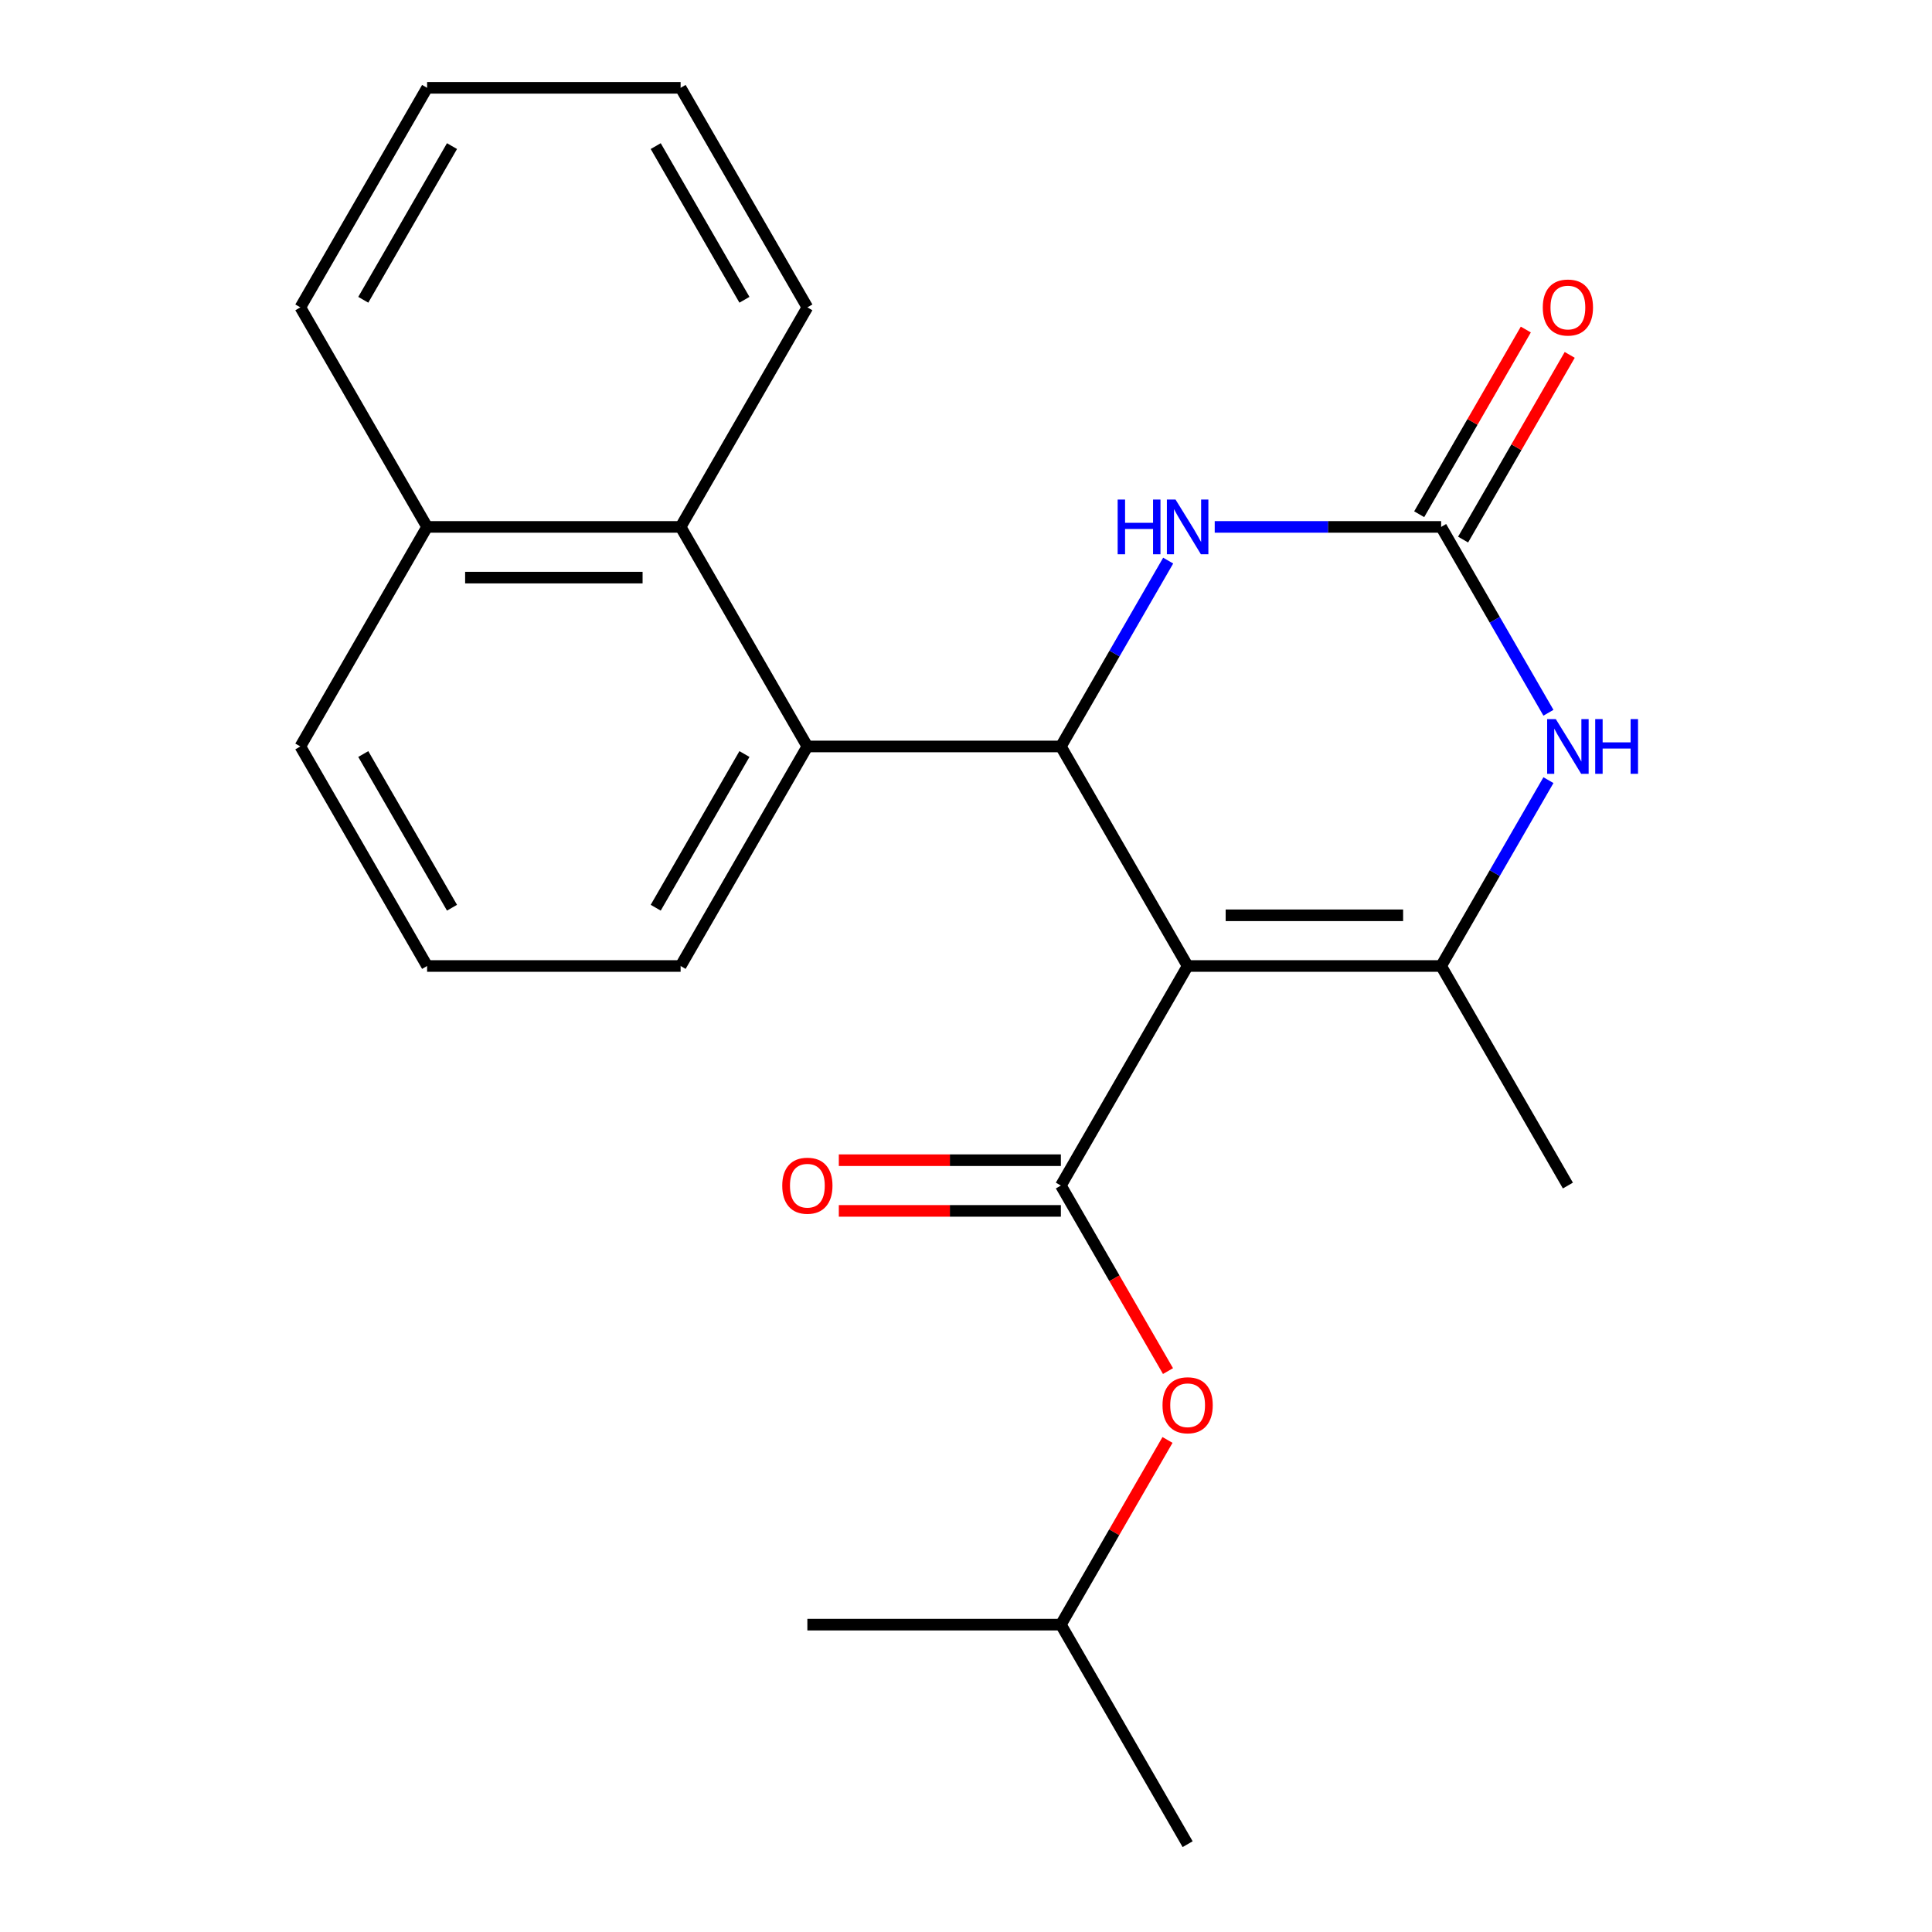 <?xml version='1.0' encoding='iso-8859-1'?>
<svg version='1.1' baseProfile='full'
              xmlns='http://www.w3.org/2000/svg'
                      xmlns:rdkit='http://www.rdkit.org/xml'
                      xmlns:xlink='http://www.w3.org/1999/xlink'
                  xml:space='preserve'
width='1000px' height='1000px' viewBox='0 0 1000 1000'>
<!-- END OF HEADER -->
<rect style='opacity:1.0;fill:#FFFFFF;stroke:none' width='1000' height='1000' x='0' y='0'> </rect>
<path class='bond-0' d='M 614.716,500 L 549.108,386.364' style='fill:none;fill-rule:evenodd;stroke:#000000;stroke-width:6px;stroke-linecap:butt;stroke-linejoin:miter;stroke-opacity:1' />
<path class='bond-1' d='M 614.716,500 L 745.932,500' style='fill:none;fill-rule:evenodd;stroke:#000000;stroke-width:6px;stroke-linecap:butt;stroke-linejoin:miter;stroke-opacity:1' />
<path class='bond-1' d='M 634.398,473.757 L 726.25,473.757' style='fill:none;fill-rule:evenodd;stroke:#000000;stroke-width:6px;stroke-linecap:butt;stroke-linejoin:miter;stroke-opacity:1' />
<path class='bond-2' d='M 614.716,500 L 549.108,613.636' style='fill:none;fill-rule:evenodd;stroke:#000000;stroke-width:6px;stroke-linecap:butt;stroke-linejoin:miter;stroke-opacity:1' />
<path class='bond-5' d='M 549.108,386.364 L 576.877,338.266' style='fill:none;fill-rule:evenodd;stroke:#000000;stroke-width:6px;stroke-linecap:butt;stroke-linejoin:miter;stroke-opacity:1' />
<path class='bond-5' d='M 576.877,338.266 L 604.647,290.168' style='fill:none;fill-rule:evenodd;stroke:#0000FF;stroke-width:6px;stroke-linecap:butt;stroke-linejoin:miter;stroke-opacity:1' />
<path class='bond-6' d='M 549.108,386.364 L 417.892,386.364' style='fill:none;fill-rule:evenodd;stroke:#000000;stroke-width:6px;stroke-linecap:butt;stroke-linejoin:miter;stroke-opacity:1' />
<path class='bond-4' d='M 745.932,500 L 773.701,451.902' style='fill:none;fill-rule:evenodd;stroke:#000000;stroke-width:6px;stroke-linecap:butt;stroke-linejoin:miter;stroke-opacity:1' />
<path class='bond-4' d='M 773.701,451.902 L 801.471,403.804' style='fill:none;fill-rule:evenodd;stroke:#0000FF;stroke-width:6px;stroke-linecap:butt;stroke-linejoin:miter;stroke-opacity:1' />
<path class='bond-12' d='M 745.932,500 L 811.54,613.636' style='fill:none;fill-rule:evenodd;stroke:#000000;stroke-width:6px;stroke-linecap:butt;stroke-linejoin:miter;stroke-opacity:1' />
<path class='bond-8' d='M 549.108,613.636 L 576.831,661.654' style='fill:none;fill-rule:evenodd;stroke:#000000;stroke-width:6px;stroke-linecap:butt;stroke-linejoin:miter;stroke-opacity:1' />
<path class='bond-8' d='M 576.831,661.654 L 604.554,709.672' style='fill:none;fill-rule:evenodd;stroke:#FF0000;stroke-width:6px;stroke-linecap:butt;stroke-linejoin:miter;stroke-opacity:1' />
<path class='bond-9' d='M 549.108,600.515 L 491.64,600.515' style='fill:none;fill-rule:evenodd;stroke:#000000;stroke-width:6px;stroke-linecap:butt;stroke-linejoin:miter;stroke-opacity:1' />
<path class='bond-9' d='M 491.64,600.515 L 434.172,600.515' style='fill:none;fill-rule:evenodd;stroke:#FF0000;stroke-width:6px;stroke-linecap:butt;stroke-linejoin:miter;stroke-opacity:1' />
<path class='bond-9' d='M 549.108,626.758 L 491.64,626.758' style='fill:none;fill-rule:evenodd;stroke:#000000;stroke-width:6px;stroke-linecap:butt;stroke-linejoin:miter;stroke-opacity:1' />
<path class='bond-9' d='M 491.64,626.758 L 434.172,626.758' style='fill:none;fill-rule:evenodd;stroke:#FF0000;stroke-width:6px;stroke-linecap:butt;stroke-linejoin:miter;stroke-opacity:1' />
<path class='bond-3' d='M 745.932,272.727 L 773.701,320.825' style='fill:none;fill-rule:evenodd;stroke:#000000;stroke-width:6px;stroke-linecap:butt;stroke-linejoin:miter;stroke-opacity:1' />
<path class='bond-3' d='M 773.701,320.825 L 801.471,368.923' style='fill:none;fill-rule:evenodd;stroke:#0000FF;stroke-width:6px;stroke-linecap:butt;stroke-linejoin:miter;stroke-opacity:1' />
<path class='bond-10' d='M 757.296,279.288 L 784.892,231.49' style='fill:none;fill-rule:evenodd;stroke:#000000;stroke-width:6px;stroke-linecap:butt;stroke-linejoin:miter;stroke-opacity:1' />
<path class='bond-10' d='M 784.892,231.49 L 812.488,183.692' style='fill:none;fill-rule:evenodd;stroke:#FF0000;stroke-width:6px;stroke-linecap:butt;stroke-linejoin:miter;stroke-opacity:1' />
<path class='bond-10' d='M 734.568,266.166 L 762.164,218.368' style='fill:none;fill-rule:evenodd;stroke:#000000;stroke-width:6px;stroke-linecap:butt;stroke-linejoin:miter;stroke-opacity:1' />
<path class='bond-10' d='M 762.164,218.368 L 789.761,170.571' style='fill:none;fill-rule:evenodd;stroke:#FF0000;stroke-width:6px;stroke-linecap:butt;stroke-linejoin:miter;stroke-opacity:1' />
<path class='bond-23' d='M 745.932,272.727 L 687.334,272.727' style='fill:none;fill-rule:evenodd;stroke:#000000;stroke-width:6px;stroke-linecap:butt;stroke-linejoin:miter;stroke-opacity:1' />
<path class='bond-23' d='M 687.334,272.727 L 628.736,272.727' style='fill:none;fill-rule:evenodd;stroke:#0000FF;stroke-width:6px;stroke-linecap:butt;stroke-linejoin:miter;stroke-opacity:1' />
<path class='bond-7' d='M 417.892,386.364 L 352.284,272.727' style='fill:none;fill-rule:evenodd;stroke:#000000;stroke-width:6px;stroke-linecap:butt;stroke-linejoin:miter;stroke-opacity:1' />
<path class='bond-13' d='M 417.892,386.364 L 352.284,500' style='fill:none;fill-rule:evenodd;stroke:#000000;stroke-width:6px;stroke-linecap:butt;stroke-linejoin:miter;stroke-opacity:1' />
<path class='bond-13' d='M 385.324,390.287 L 339.398,469.833' style='fill:none;fill-rule:evenodd;stroke:#000000;stroke-width:6px;stroke-linecap:butt;stroke-linejoin:miter;stroke-opacity:1' />
<path class='bond-11' d='M 352.284,272.727 L 221.068,272.727' style='fill:none;fill-rule:evenodd;stroke:#000000;stroke-width:6px;stroke-linecap:butt;stroke-linejoin:miter;stroke-opacity:1' />
<path class='bond-11' d='M 332.602,298.97 L 240.75,298.97' style='fill:none;fill-rule:evenodd;stroke:#000000;stroke-width:6px;stroke-linecap:butt;stroke-linejoin:miter;stroke-opacity:1' />
<path class='bond-15' d='M 352.284,272.727 L 417.892,159.091' style='fill:none;fill-rule:evenodd;stroke:#000000;stroke-width:6px;stroke-linecap:butt;stroke-linejoin:miter;stroke-opacity:1' />
<path class='bond-14' d='M 604.3,745.313 L 576.704,793.111' style='fill:none;fill-rule:evenodd;stroke:#FF0000;stroke-width:6px;stroke-linecap:butt;stroke-linejoin:miter;stroke-opacity:1' />
<path class='bond-14' d='M 576.704,793.111 L 549.108,840.909' style='fill:none;fill-rule:evenodd;stroke:#000000;stroke-width:6px;stroke-linecap:butt;stroke-linejoin:miter;stroke-opacity:1' />
<path class='bond-18' d='M 221.068,272.727 L 155.46,159.091' style='fill:none;fill-rule:evenodd;stroke:#000000;stroke-width:6px;stroke-linecap:butt;stroke-linejoin:miter;stroke-opacity:1' />
<path class='bond-24' d='M 221.068,272.727 L 155.46,386.364' style='fill:none;fill-rule:evenodd;stroke:#000000;stroke-width:6px;stroke-linecap:butt;stroke-linejoin:miter;stroke-opacity:1' />
<path class='bond-16' d='M 352.284,500 L 221.068,500' style='fill:none;fill-rule:evenodd;stroke:#000000;stroke-width:6px;stroke-linecap:butt;stroke-linejoin:miter;stroke-opacity:1' />
<path class='bond-19' d='M 549.108,840.909 L 614.716,954.545' style='fill:none;fill-rule:evenodd;stroke:#000000;stroke-width:6px;stroke-linecap:butt;stroke-linejoin:miter;stroke-opacity:1' />
<path class='bond-20' d='M 549.108,840.909 L 417.892,840.909' style='fill:none;fill-rule:evenodd;stroke:#000000;stroke-width:6px;stroke-linecap:butt;stroke-linejoin:miter;stroke-opacity:1' />
<path class='bond-21' d='M 417.892,159.091 L 352.284,45.455' style='fill:none;fill-rule:evenodd;stroke:#000000;stroke-width:6px;stroke-linecap:butt;stroke-linejoin:miter;stroke-opacity:1' />
<path class='bond-21' d='M 385.324,155.167 L 339.398,75.622' style='fill:none;fill-rule:evenodd;stroke:#000000;stroke-width:6px;stroke-linecap:butt;stroke-linejoin:miter;stroke-opacity:1' />
<path class='bond-17' d='M 221.068,500 L 155.46,386.364' style='fill:none;fill-rule:evenodd;stroke:#000000;stroke-width:6px;stroke-linecap:butt;stroke-linejoin:miter;stroke-opacity:1' />
<path class='bond-17' d='M 233.954,469.833 L 188.029,390.287' style='fill:none;fill-rule:evenodd;stroke:#000000;stroke-width:6px;stroke-linecap:butt;stroke-linejoin:miter;stroke-opacity:1' />
<path class='bond-25' d='M 155.46,159.091 L 221.068,45.455' style='fill:none;fill-rule:evenodd;stroke:#000000;stroke-width:6px;stroke-linecap:butt;stroke-linejoin:miter;stroke-opacity:1' />
<path class='bond-25' d='M 188.029,155.167 L 233.954,75.622' style='fill:none;fill-rule:evenodd;stroke:#000000;stroke-width:6px;stroke-linecap:butt;stroke-linejoin:miter;stroke-opacity:1' />
<path class='bond-22' d='M 352.284,45.455 L 221.068,45.455' style='fill:none;fill-rule:evenodd;stroke:#000000;stroke-width:6px;stroke-linecap:butt;stroke-linejoin:miter;stroke-opacity:1' />
<path  class='atom-5' d='M 805.28 372.204
L 814.56 387.204
Q 815.48 388.684, 816.96 391.364
Q 818.44 394.044, 818.52 394.204
L 818.52 372.204
L 822.28 372.204
L 822.28 400.524
L 818.4 400.524
L 808.44 384.124
Q 807.28 382.204, 806.04 380.004
Q 804.84 377.804, 804.48 377.124
L 804.48 400.524
L 800.8 400.524
L 800.8 372.204
L 805.28 372.204
' fill='#0000FF'/>
<path  class='atom-5' d='M 825.68 372.204
L 829.52 372.204
L 829.52 384.244
L 844 384.244
L 844 372.204
L 847.84 372.204
L 847.84 400.524
L 844 400.524
L 844 387.444
L 829.52 387.444
L 829.52 400.524
L 825.68 400.524
L 825.68 372.204
' fill='#0000FF'/>
<path  class='atom-6' d='M 578.496 258.567
L 582.336 258.567
L 582.336 270.607
L 596.816 270.607
L 596.816 258.567
L 600.656 258.567
L 600.656 286.887
L 596.816 286.887
L 596.816 273.807
L 582.336 273.807
L 582.336 286.887
L 578.496 286.887
L 578.496 258.567
' fill='#0000FF'/>
<path  class='atom-6' d='M 608.456 258.567
L 617.736 273.567
Q 618.656 275.047, 620.136 277.727
Q 621.616 280.407, 621.696 280.567
L 621.696 258.567
L 625.456 258.567
L 625.456 286.887
L 621.576 286.887
L 611.616 270.487
Q 610.456 268.567, 609.216 266.367
Q 608.016 264.167, 607.656 263.487
L 607.656 286.887
L 603.976 286.887
L 603.976 258.567
L 608.456 258.567
' fill='#0000FF'/>
<path  class='atom-9' d='M 601.716 727.353
Q 601.716 720.553, 605.076 716.753
Q 608.436 712.953, 614.716 712.953
Q 620.996 712.953, 624.356 716.753
Q 627.716 720.553, 627.716 727.353
Q 627.716 734.233, 624.316 738.153
Q 620.916 742.033, 614.716 742.033
Q 608.476 742.033, 605.076 738.153
Q 601.716 734.273, 601.716 727.353
M 614.716 738.833
Q 619.036 738.833, 621.356 735.953
Q 623.716 733.033, 623.716 727.353
Q 623.716 721.793, 621.356 718.993
Q 619.036 716.153, 614.716 716.153
Q 610.396 716.153, 608.036 718.953
Q 605.716 721.753, 605.716 727.353
Q 605.716 733.073, 608.036 735.953
Q 610.396 738.833, 614.716 738.833
' fill='#FF0000'/>
<path  class='atom-10' d='M 404.892 613.716
Q 404.892 606.916, 408.252 603.116
Q 411.612 599.316, 417.892 599.316
Q 424.172 599.316, 427.532 603.116
Q 430.892 606.916, 430.892 613.716
Q 430.892 620.596, 427.492 624.516
Q 424.092 628.396, 417.892 628.396
Q 411.652 628.396, 408.252 624.516
Q 404.892 620.636, 404.892 613.716
M 417.892 625.196
Q 422.212 625.196, 424.532 622.316
Q 426.892 619.396, 426.892 613.716
Q 426.892 608.156, 424.532 605.356
Q 422.212 602.516, 417.892 602.516
Q 413.572 602.516, 411.212 605.316
Q 408.892 608.116, 408.892 613.716
Q 408.892 619.436, 411.212 622.316
Q 413.572 625.196, 417.892 625.196
' fill='#FF0000'/>
<path  class='atom-11' d='M 798.54 159.171
Q 798.54 152.371, 801.9 148.571
Q 805.26 144.771, 811.54 144.771
Q 817.82 144.771, 821.18 148.571
Q 824.54 152.371, 824.54 159.171
Q 824.54 166.051, 821.14 169.971
Q 817.74 173.851, 811.54 173.851
Q 805.3 173.851, 801.9 169.971
Q 798.54 166.091, 798.54 159.171
M 811.54 170.651
Q 815.86 170.651, 818.18 167.771
Q 820.54 164.851, 820.54 159.171
Q 820.54 153.611, 818.18 150.811
Q 815.86 147.971, 811.54 147.971
Q 807.22 147.971, 804.86 150.771
Q 802.54 153.571, 802.54 159.171
Q 802.54 164.891, 804.86 167.771
Q 807.22 170.651, 811.54 170.651
' fill='#FF0000'/>
</svg>
